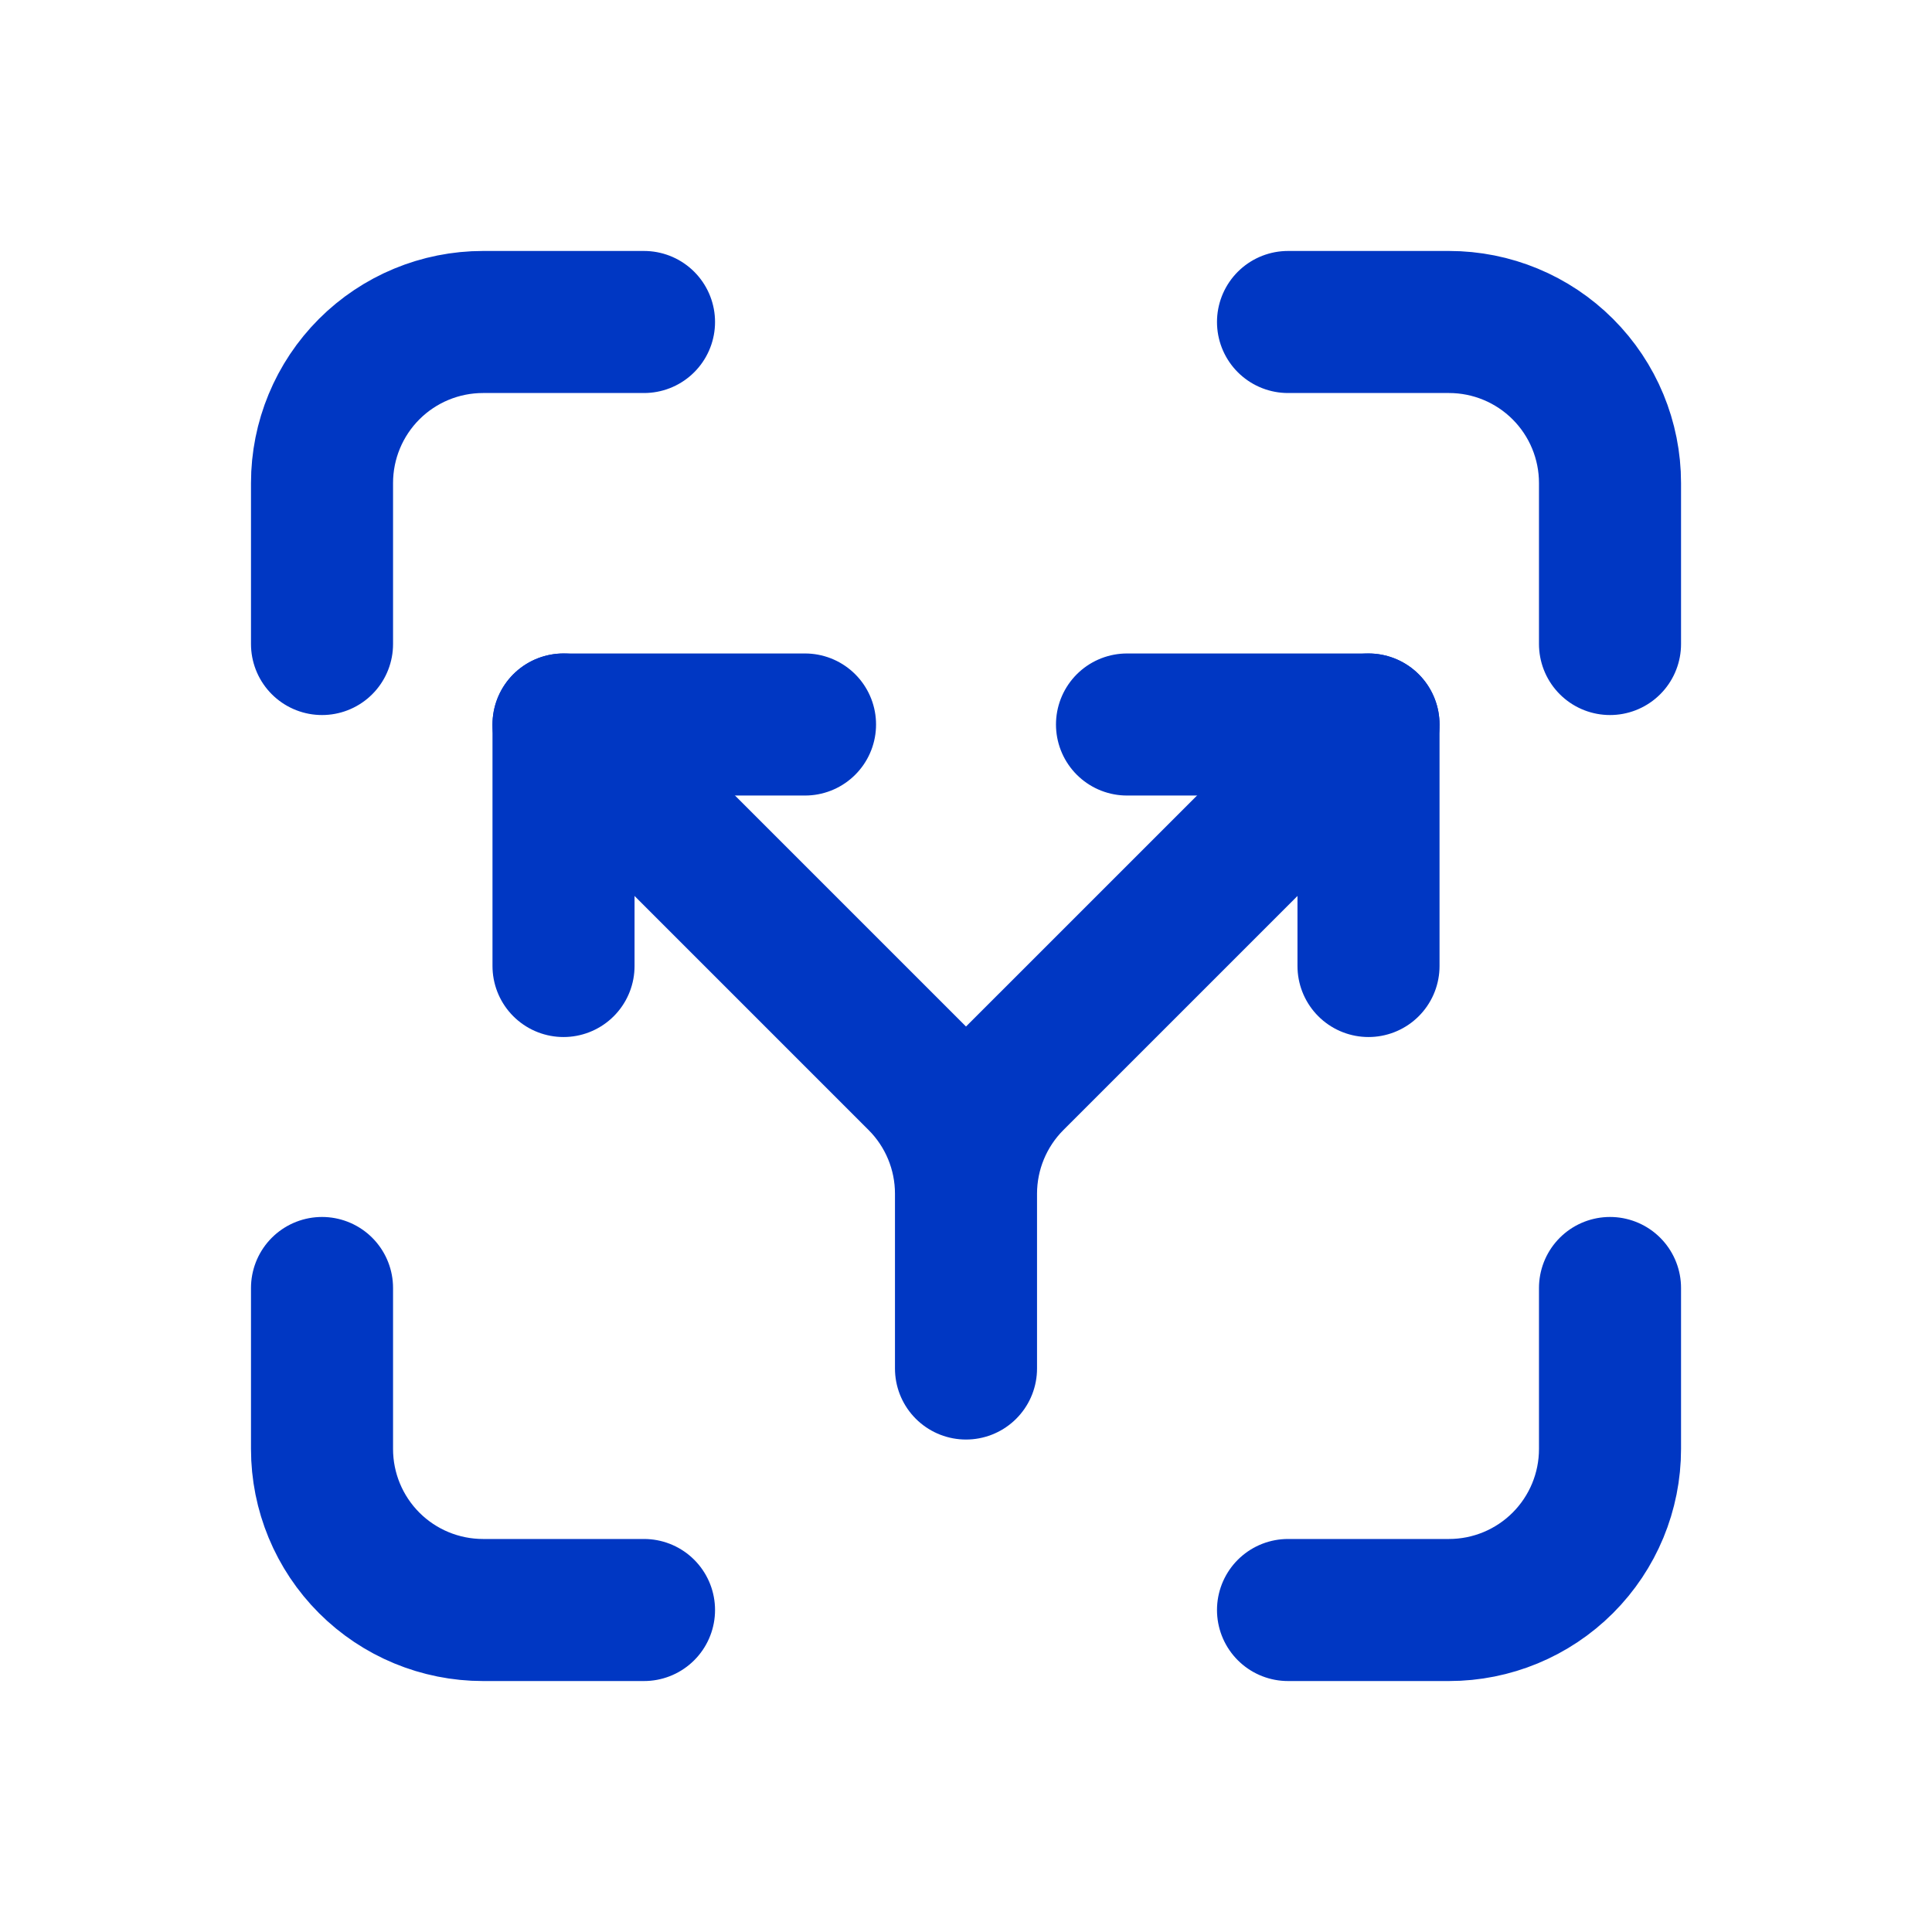 <svg width="68" height="68" viewBox="0 0 68 68" fill="none" xmlns="http://www.w3.org/2000/svg">
<path d="M11.334 22.667V17C11.334 15.497 11.931 14.056 12.993 12.993C14.056 11.93 15.497 11.333 17 11.333H22.667M11.334 45.333V51C11.334 52.503 11.931 53.944 12.993 55.007C14.056 56.07 15.497 56.667 17 56.667H22.667M45.334 11.333H51C52.503 11.333 53.944 11.93 55.007 12.993C56.07 14.056 56.667 15.497 56.667 17V22.667M45.334 56.667H51C52.503 56.667 53.944 56.07 55.007 55.007C56.07 53.944 56.667 52.503 56.667 51V45.333M19.834 34V25.5H28.334M39.667 25.5H48.167V34" stroke="#0037C3" stroke-width="5" stroke-linecap="round" stroke-linejoin="round"/>
<path d="M19.834 25.5L32.34 38.006C33.403 39.069 34 40.51 34 42.013M34 42.013V48.167M34 42.013C34.001 40.51 34.598 39.069 35.66 38.006L48.167 25.5" stroke="#0037C3" stroke-width="5" stroke-linecap="round" stroke-linejoin="round"/>
</svg>
